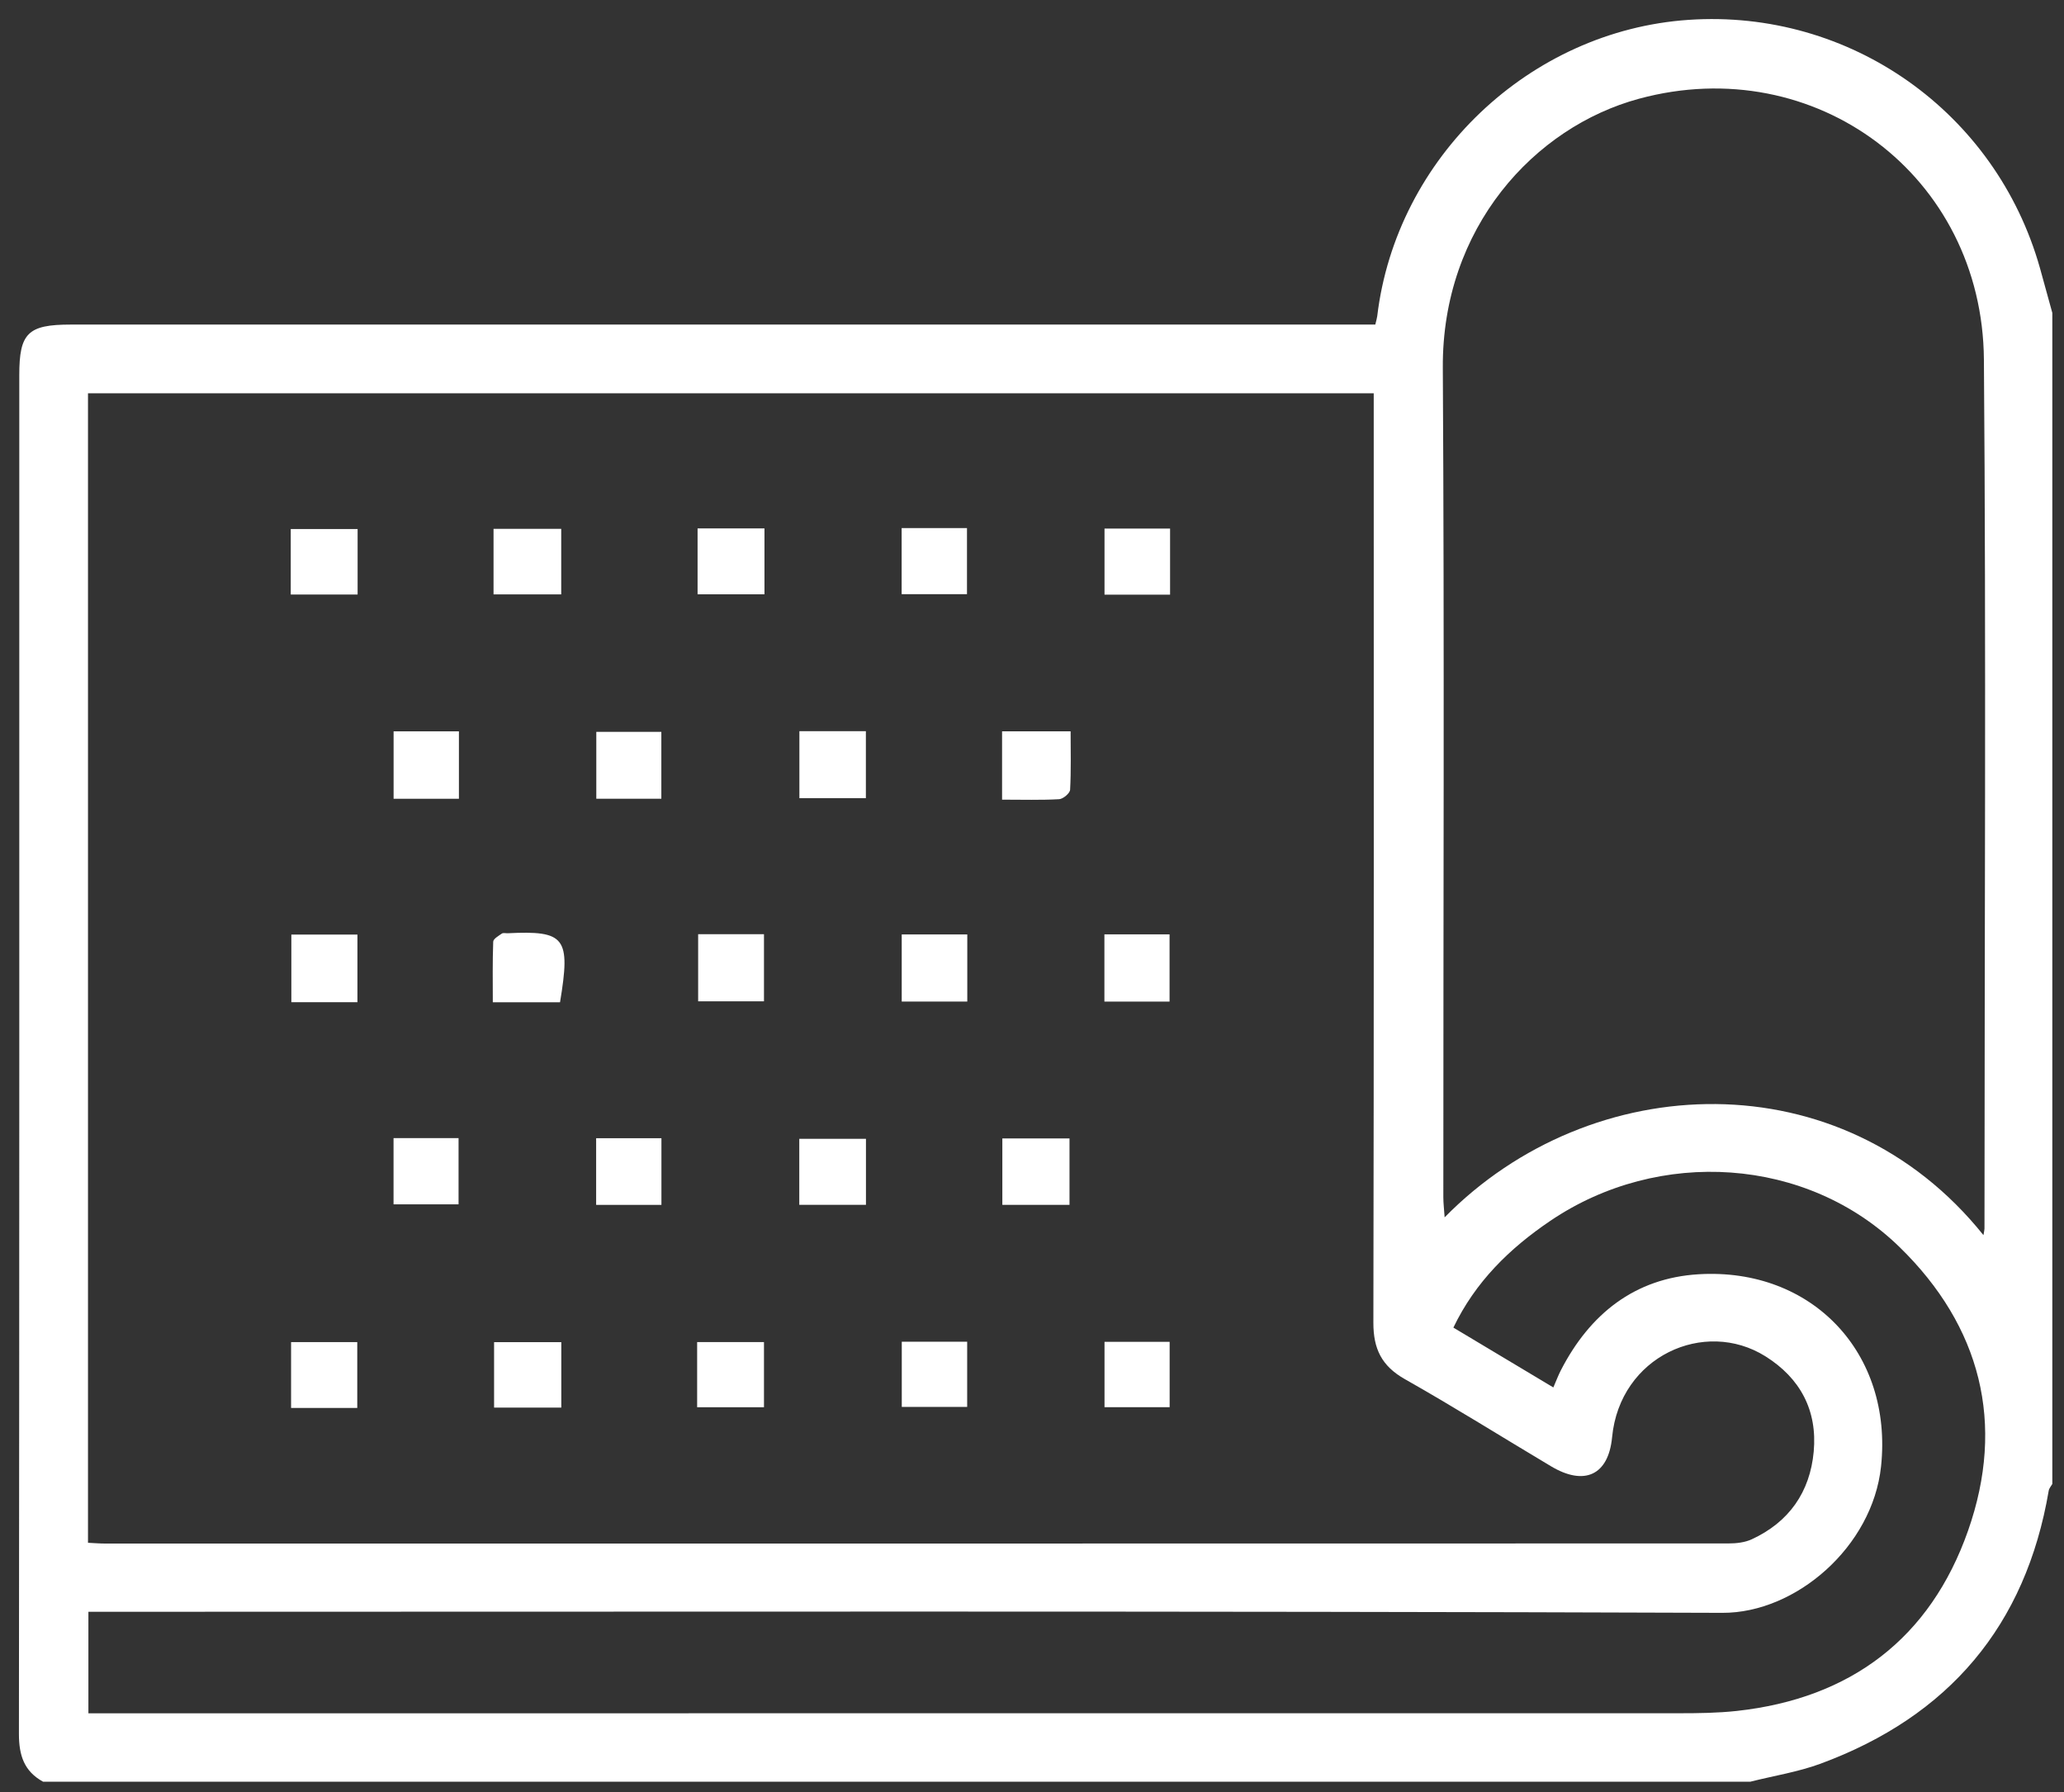 <svg width="76" height="66" viewBox="0 0 76 66" fill="none" xmlns="http://www.w3.org/2000/svg">
<rect x="0" y="0" width="76" height="66" fill="#333333" stroke="none"/>
<path d="M64.458 65.619H1.586C0.886 65.236 0.697 64.646 0.697 63.862C0.715 47.178 0.71 30.495 0.71 13.81C0.71 12.268 1.028 11.954 2.6 11.954C18.31 11.954 34.022 11.954 49.732 11.954H50.641C50.68 11.786 50.703 11.717 50.712 11.645C51.41 5.805 56.322 1.128 62.18 0.731C68.12 0.329 73.491 4.121 75.114 9.87C75.269 10.421 75.419 10.973 75.57 11.524V54.654C75.524 54.734 75.453 54.812 75.438 54.897C74.591 59.882 71.752 63.213 67.038 64.955C66.209 65.261 65.319 65.4 64.458 65.617V65.619ZM3.24 56.82C3.482 56.832 3.673 56.848 3.863 56.848C23.792 56.848 43.723 56.849 63.652 56.844C63.937 56.844 64.246 56.809 64.499 56.693C65.875 56.06 66.648 54.95 66.784 53.462C66.922 51.952 66.295 50.76 65.004 49.951C62.763 48.548 59.646 49.951 59.36 52.932C59.225 54.34 58.334 54.731 57.116 54.005C55.318 52.934 53.546 51.82 51.726 50.791C50.876 50.309 50.569 49.678 50.57 48.719C50.592 37.61 50.583 26.5 50.583 15.391C50.583 15.088 50.583 14.783 50.583 14.484H3.24V56.82ZM73.035 45.486C73.057 45.347 73.072 45.298 73.072 45.251C73.073 34.582 73.135 23.913 73.051 13.245C72.999 6.473 66.846 1.878 60.353 3.636C56.499 4.679 53.096 8.387 53.127 13.544C53.187 23.725 53.144 33.907 53.146 44.088C53.146 44.317 53.175 44.544 53.194 44.834C58.587 39.345 67.819 38.98 73.032 45.487L73.035 45.486ZM57.196 51.1C57.316 50.821 57.384 50.641 57.472 50.47C58.538 48.394 60.194 47.071 62.548 46.93C66.73 46.681 69.707 49.84 69.263 54.012C68.948 56.962 66.134 59.409 63.422 59.4C43.689 59.328 23.955 59.361 4.222 59.361H3.255V63.1H4.241C23.439 63.1 42.636 63.1 61.834 63.098C62.539 63.098 63.249 63.089 63.95 63.013C68.151 62.554 71.078 60.332 72.468 56.372C73.853 52.427 72.934 48.846 69.949 45.933C66.538 42.603 61.083 42.258 57.091 44.959C55.58 45.98 54.323 47.212 53.516 48.895C54.75 49.633 55.935 50.342 57.199 51.1H57.196Z" fill="white"/>
<path d="M36.898 29.451V26.935H39.422C39.422 27.656 39.442 28.372 39.403 29.087C39.395 29.216 39.145 29.427 38.997 29.434C38.326 29.472 37.651 29.451 36.898 29.451Z" fill="white"/>
<path d="M13.161 34.42V36.911H10.728V34.42H13.161Z" fill="white"/>
<path d="M25.707 34.406H28.131V36.878H25.707V34.406Z" fill="white"/>
<path d="M29.435 26.929H31.883V29.396H29.435V26.929Z" fill="white"/>
<path d="M20.621 36.914H18.146C18.146 36.16 18.133 35.42 18.161 34.682C18.165 34.576 18.357 34.468 18.479 34.383C18.529 34.348 18.621 34.374 18.693 34.371C20.813 34.267 21.018 34.526 20.621 36.914Z" fill="white"/>
<path d="M18.173 21.891V19.477H20.665V21.891H18.173Z" fill="white"/>
<path d="M16.898 29.418H14.493V26.935H16.898V29.418Z" fill="white"/>
<path d="M24.352 29.417H21.957V26.954H24.352V29.417Z" fill="white"/>
<path d="M33.203 34.415H35.617V36.887H33.203V34.415Z" fill="white"/>
<path d="M40.666 36.888V34.412H43.065V36.888H40.666Z" fill="white"/>
<path d="M36.908 41.928H39.381V44.374H36.908V41.928Z" fill="white"/>
<path d="M13.155 51.854H10.718V49.429H13.155V51.854Z" fill="white"/>
<path d="M20.668 51.841H18.193V49.431H20.668V51.841Z" fill="white"/>
<path d="M25.67 51.828V49.428H28.131V51.828H25.67Z" fill="white"/>
<path d="M13.168 21.896H10.706V19.484H13.168V21.896Z" fill="white"/>
<path d="M28.149 19.461V21.888H25.686V19.461H28.149Z" fill="white"/>
<path d="M31.886 41.942V44.373H29.431V41.942H31.886Z" fill="white"/>
<path d="M33.2 19.449H35.606V21.883H33.2V19.449Z" fill="white"/>
<path d="M43.084 21.901H40.67V19.467H43.084V21.901Z" fill="white"/>
<path d="M14.491 41.916H16.885V44.355H14.491V41.916Z" fill="white"/>
<path d="M21.951 44.375V41.92H24.355V44.375H21.951Z" fill="white"/>
<path d="M33.205 49.415H35.613V51.816H33.205V49.415Z" fill="white"/>
<path d="M40.67 49.419H43.068V51.826H40.67V49.419Z" fill="white"/>
</svg>
